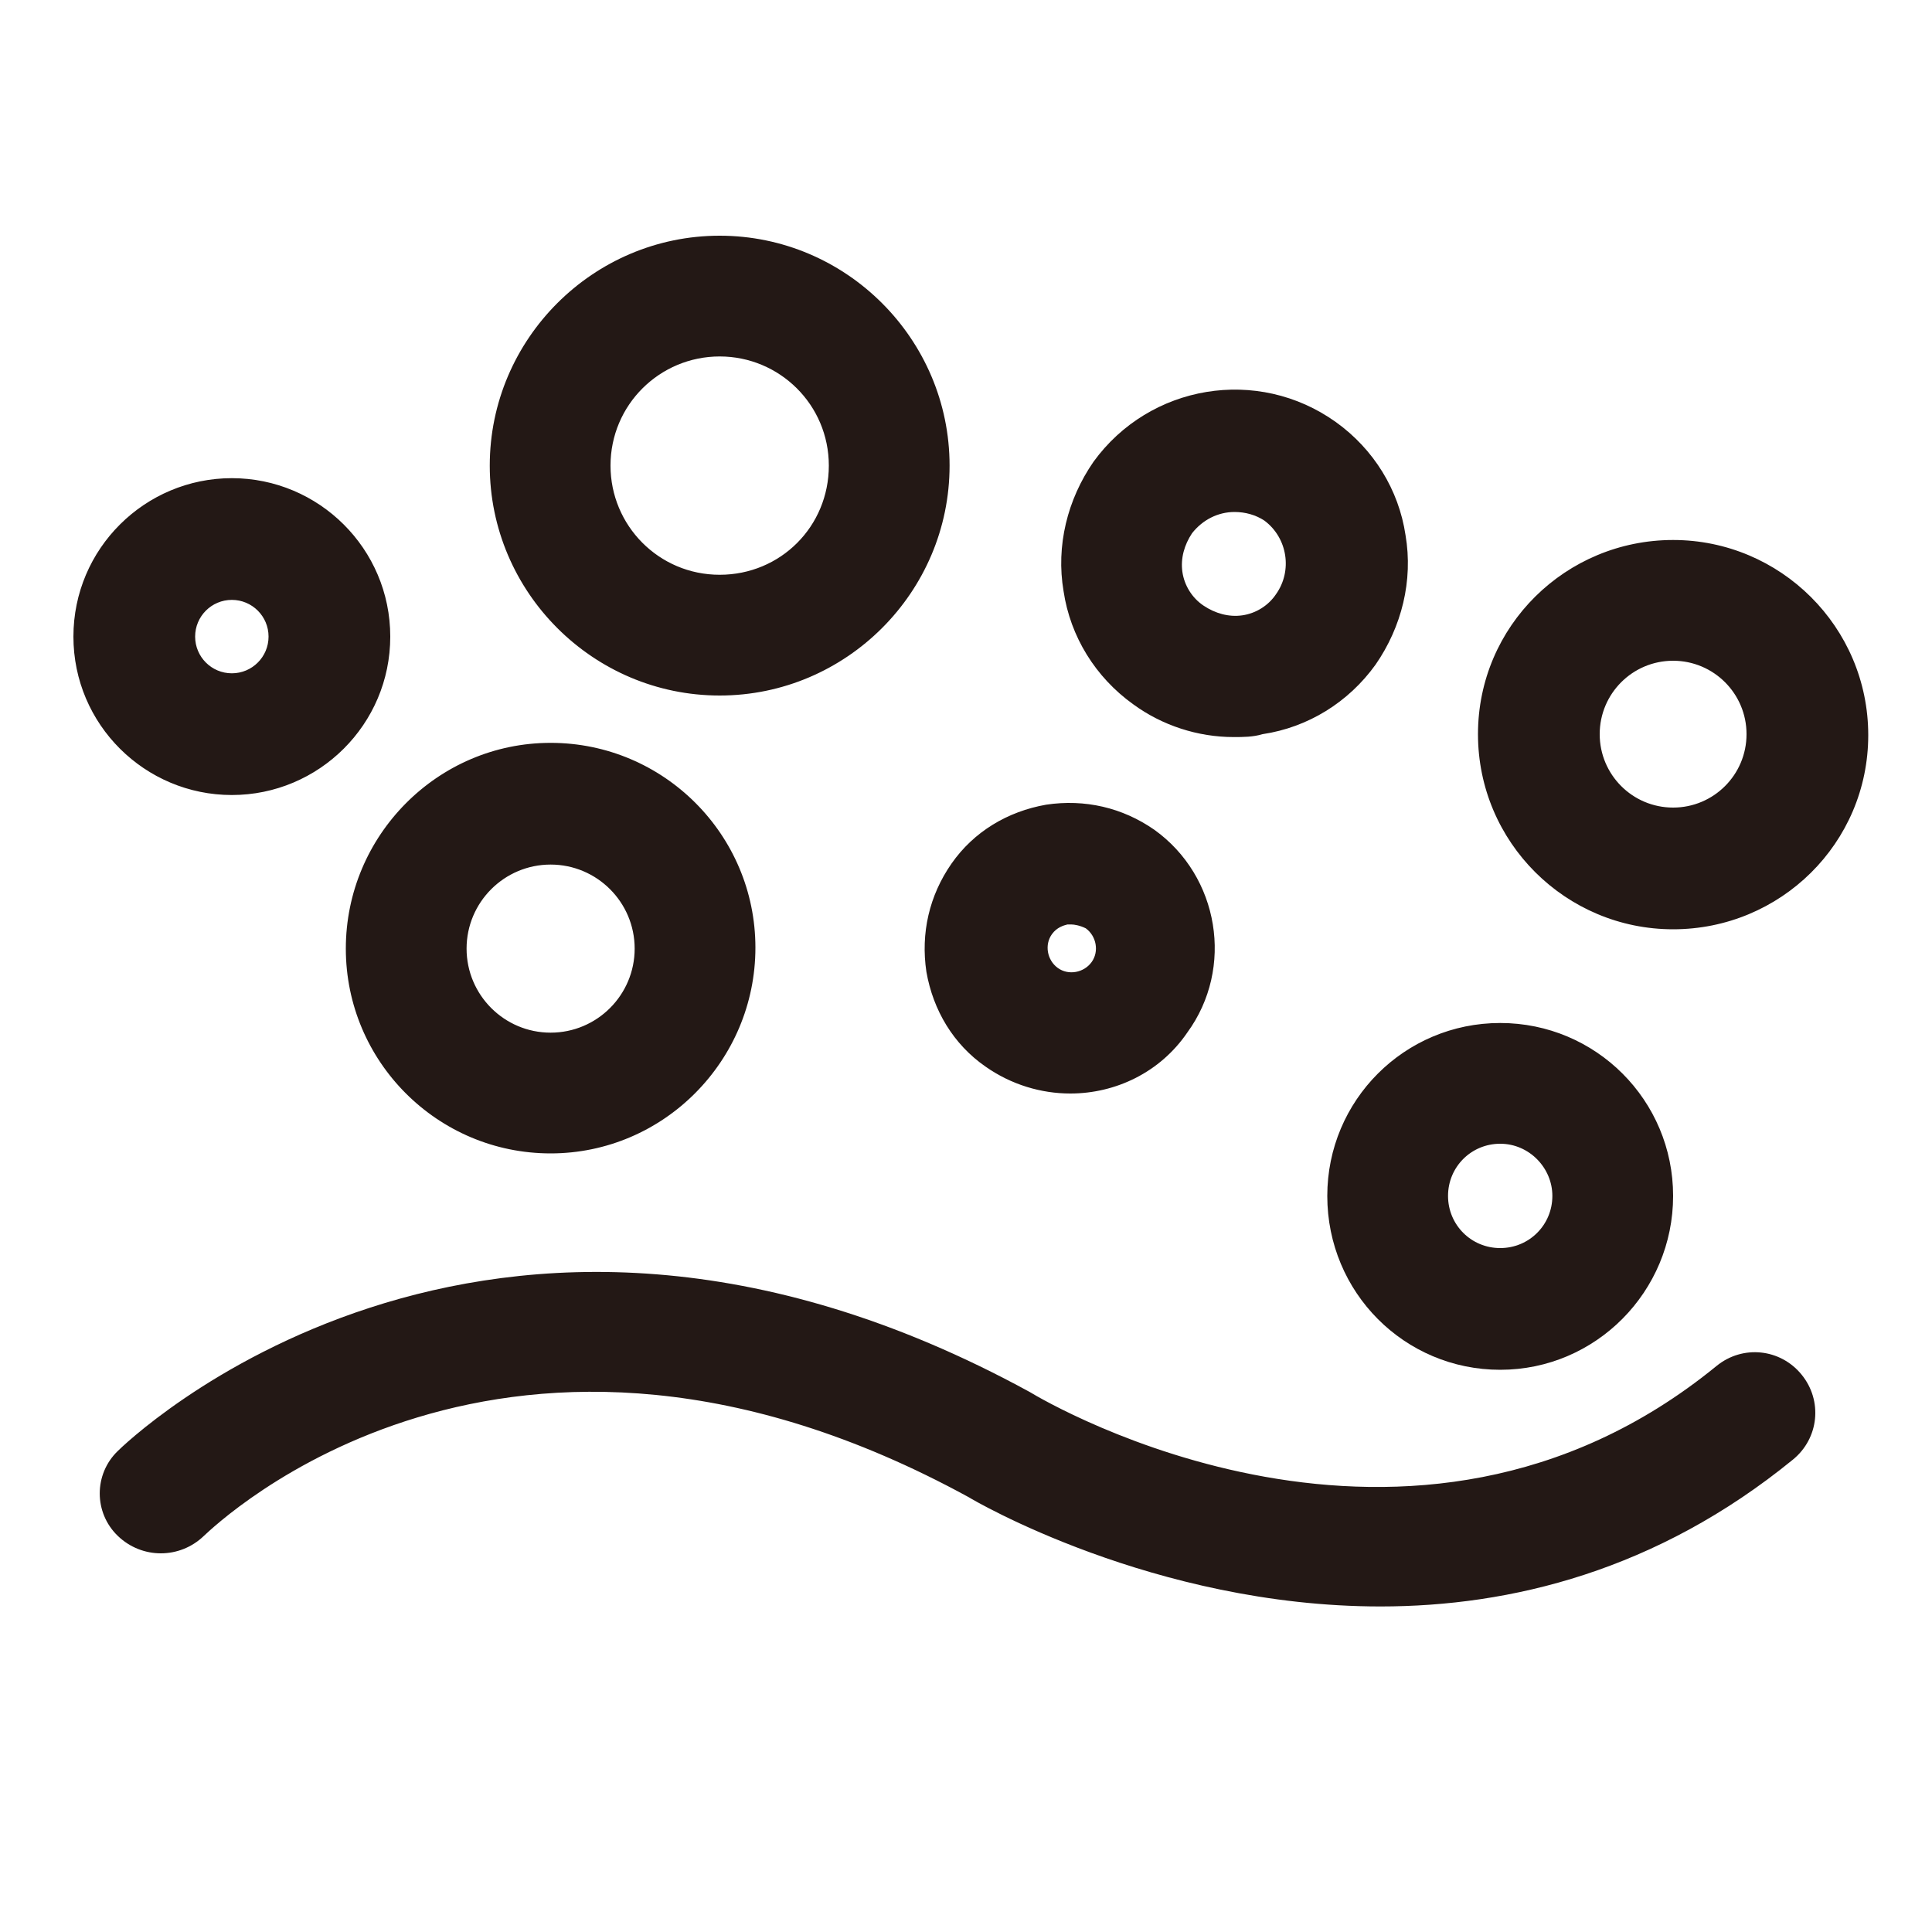 <?xml version="1.0" encoding="utf-8"?>
<!-- Generator: Adobe Illustrator 25.0.0, SVG Export Plug-In . SVG Version: 6.00 Build 0)  -->
<svg version="1.1" id="图层_1" xmlns="http://www.w3.org/2000/svg" xmlns:xlink="http://www.w3.org/1999/xlink" x="0px" y="0px"
	 viewBox="0 0 200 200" style="enable-background:new 0 0 200 200;" xml:space="preserve">
<style type="text/css">
	.st0{fill:#231815;}
</style>
<path class="st0" d="M24,82.3c-9,0-16.4-7.3-16.4-16.4S15,49.5,24,49.5s16.4,7.3,16.4,16.4S33,82.3,24,82.3z M24,62.1
	c-2.1,0-3.8,1.7-3.8,3.8c0,2.1,1.7,3.8,3.8,3.8s3.8-1.7,3.8-3.8C27.8,63.8,26.1,62.1,24,62.1z M74.5,72c-13.1,0-23.8-10.7-23.8-23.8
	s10.7-23.8,23.8-23.8s23.8,10.7,23.8,23.8S87.6,72,74.5,72z M74.5,36.9c-6.2,0-11.3,5-11.3,11.3c0,6.2,5,11.3,11.3,11.3
	s11.3-5,11.3-11.3S80.7,36.9,74.5,36.9z M127.7,76.3c-3.7,0-7.4-1.2-10.4-3.4c-3.9-2.8-6.5-7-7.2-11.7c-0.8-4.7,0.4-9.5,3.1-13.4
	c5.8-8,17-9.9,25.1-4.1c3.9,2.8,6.5,7,7.2,11.7c0.8,4.7-0.4,9.5-3.1,13.4c-2.8,3.9-7,6.5-11.7,7.2C129.7,76.3,128.7,76.3,127.7,76.3
	z M127.8,53c-1.7,0-3.3,0.8-4.4,2.2c-0.8,1.2-1.2,2.6-1,4c0.2,1.4,1,2.7,2.2,3.5s2.6,1.2,4,1c1.4-0.2,2.7-1,3.5-2.2
	c1.7-2.4,1.2-5.8-1.2-7.6C130,53.3,128.9,53,127.8,53z M173.2,96.2c-11.1,0-20.2-9-20.2-20.2s9.1-20.1,20.2-20.1
	c11.1,0,20.2,9,20.2,20.2S184.3,96.2,173.2,96.2z M173.2,68.4c-4.2,0-7.6,3.4-7.6,7.6c0,4.2,3.4,7.6,7.6,7.6c4.2,0,7.6-3.4,7.6-7.6
	C180.8,71.8,177.4,68.4,173.2,68.4z M57,119.4c-11.7,0-21.2-9.5-21.2-21.2S45.3,76.9,57,76.9s21.2,9.5,21.2,21.2
	S68.7,119.4,57,119.4z M57,89.5c-4.8,0-8.7,3.9-8.7,8.7c0,4.8,3.9,8.7,8.7,8.7c4.8,0,8.7-3.9,8.7-8.7C65.7,93.4,61.8,89.5,57,89.5z
	 M110.8,113.2c-3,0-6.1-0.9-8.8-2.8c-3.3-2.3-5.4-5.8-6.1-9.8c-0.6-4,0.3-7.9,2.6-11.2s5.8-5.4,9.8-6.1c4-0.6,7.9,0.3,11.2,2.6
	c6.7,4.8,8.3,14.3,3.4,21C120.1,111,115.5,113.2,110.8,113.2z M118,103.3L118,103.3L118,103.3z M110.9,95.7c-0.2,0-0.3,0-0.4,0
	c-0.4,0.1-1.1,0.3-1.6,1c-0.8,1.1-0.5,2.7,0.6,3.5c1.1,0.8,2.7,0.5,3.5-0.6c0.8-1.1,0.5-2.7-0.6-3.5
	C111.8,95.8,111.2,95.7,110.9,95.7L110.9,95.7z M155.3,141.8c-9.9,0-17.9-8-17.9-18c0-9.9,8-17.9,17.9-17.9s17.9,8,17.9,17.9
	S165.2,141.8,155.3,141.8z M155.3,118.4c-3,0-5.4,2.4-5.4,5.4c0,3,2.4,5.4,5.4,5.4s5.4-2.4,5.4-5.4
	C160.7,120.9,158.3,118.4,155.3,118.4z"/>
<path class="st0" d="M142.9,166.3c-23.5,0-42.3-11.1-42.6-11.3c-47.9-26.2-77.9,2.8-79.2,4c-2.5,2.4-6.4,2.4-8.9,0s-2.5-6.4,0-8.8
	c0.4-0.4,37.7-37.1,94.4-6.1c1.8,1.1,39.4,23.2,71.1-2.7c2.7-2.2,6.6-1.8,8.8,0.9c2.2,2.7,1.8,6.6-0.9,8.8
	C171.5,162.6,156.4,166.3,142.9,166.3L142.9,166.3z"/>
</svg>
